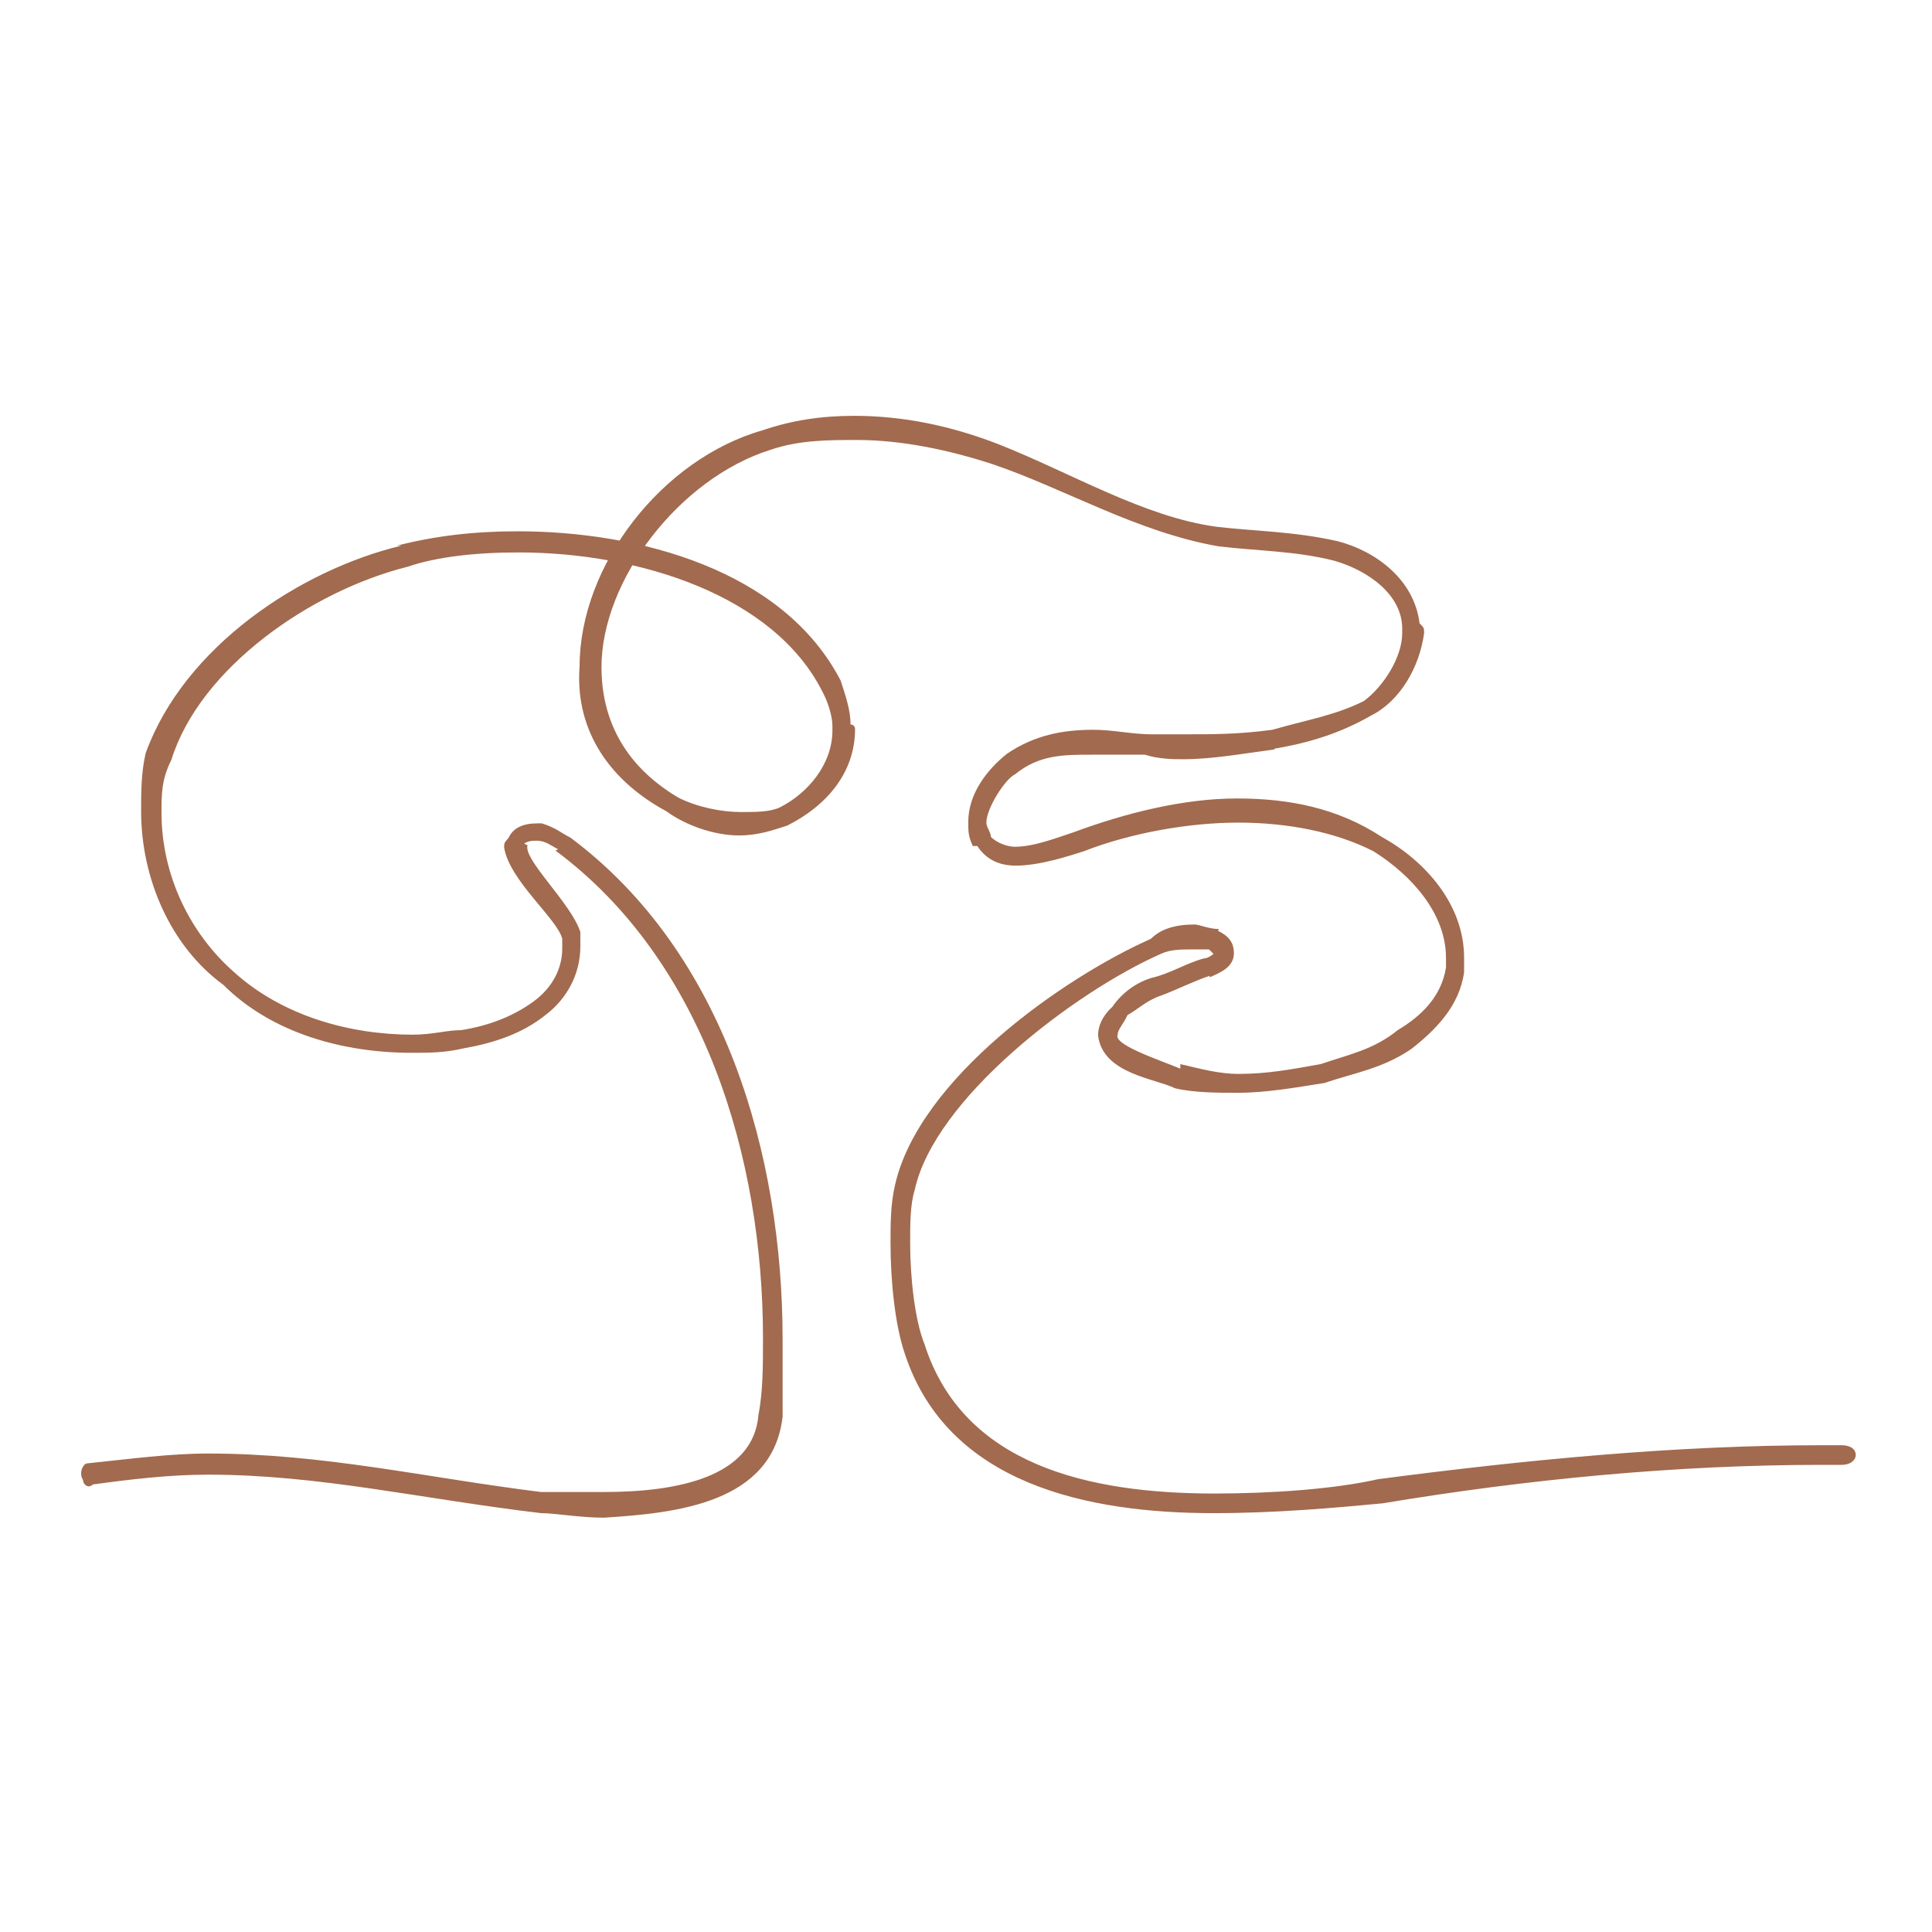 <?xml version="1.0" encoding="utf-8"?>
<!-- Generator: Adobe Illustrator 18.0.0, SVG Export Plug-In . SVG Version: 6.00 Build 0)  -->
<!DOCTYPE svg PUBLIC "-//W3C//DTD SVG 1.1//EN" "http://www.w3.org/Graphics/SVG/1.1/DTD/svg11.dtd">
<svg version="1.1" id="Layer_1" xmlns="http://www.w3.org/2000/svg" xmlns:xlink="http://www.w3.org/1999/xlink" x="0px" y="0px"
	 viewBox="0 0 256 256" style="enable-background:new 0 0 256 256;" xml:space="preserve">
<style type="text/css">
	.st0{display:none;}
	.st1{display:inline;fill:#A26A4E;}
	.st2{fill:#A26A4E;}
	.st3{display:none;fill:#A26A4E;}
</style>
<g class="st0">
	<path class="st1" d="M172.5,105.8c-6.4-3.2-11.4-6.4-16.5-10.8c-5.7-5.1-11.4-12.1-11.4-19.7c0-1.3,0-1.9,0-2.5
		c1.3-7,7.6-12.7,15.2-14c0,0,0.6,0,1.3,0c7,0,13.3,4.4,15.9,10.8h-1.3h-1.3c2.5-7.6,9.5-13.3,18.4-14v1.3v-1.3h0.6
		c2.5,0,5.7,0.6,8.3,1.9c5.1,2.5,7.6,8.3,7.6,14c0,0.6,0,1.3,0,1.3c0,5.7-3.2,11.4-7.6,15.9c-4.4,4.4-9.5,7.6-14,12.1
		c-3.2,3.2-5.7,7.6-5.7,11.4c0,1.3,0,2.5,0.6,3.8h-1.3l0.6-1.3c2.5,1.3,5.1,1.3,8.3,1.9c2.5,1.3,5.1,3.2,5.1,6.4
		c0,0.6-0.6,1.3-0.6,2.5c-1.3,1.3-3.2,1.9-5.1,2.5c-7,1.3-14,0.6-19.7,3.2c-2.5,0.6-5.7,3.8-5.1,5.1c0,0.6,0,1.3,0,1.9l-0.6,0.6
		l0.6-1.3c0.6,1.3,1.9,1.9,3.2,1.9c3.8,1.3,8.3,1.9,12.1,1.9c16.5,0,33.7-9.5,43.2-22.2c1.9-2.5,3.8-5.7,7-8.3l0.6,0.6l-0.6-0.6
		c1.9-2.5,5.1-3.8,8.9-3.8c0.6,0,1.3,0,1.9,0c0.6,0,1.3,0,1.9,0.6c1.3,1.3,1.9,2.5,1.9,3.8c0,0.6,0,1.9-0.6,2.5l-1.3-0.6l1.3,0.6
		c-5.1,14.6-12.7,28-25.4,38.1c-12.1,10.2-28,15.9-43.8,15.9c-0.6,0-1.3,0-1.9,0c-7.6,0-15.2-0.6-22.9-0.6c-0.6,0-1.3,0-1.9,0
		c-20.3,0-28,11.4-28,30.5v0.6c0,1.3-0.6,1.9-1.3,1.9c-1.3,0-1.9-0.6-1.9-1.3c0-0.6,0-1.3,0-1.3c0-19.7,9.5-33,31.1-33.7
		c0.6,0,1.3,0,1.9,0c7.6,0,15.2,1.3,22.9,1.3c0.6,0,1.3,0,1.9,0c15.2-0.6,30.5-5.7,41.9-15.2c12.7-9.5,19.7-22.9,24.8-37.5
		c0.6,0,0.6-0.6,0.6-1.3s-0.6-1.3-0.6-1.3l0.6-1.3l-0.6,1.3c0,0-0.6-0.6-1.3-0.6v-1.3v1.3c-0.6,0-0.6,0-1.3,0c-2.5,0-5.1,1.3-7,3.2
		h-0.6c-1.9,1.9-3.8,5.1-5.7,8.3c-10.2,12.7-28,23.5-45.7,23.5c-4.4,0-8.3-0.6-12.7-1.9l0.6-1.3l-0.6,1.3c-1.3-0.6-3.2-1.3-4.4-3.2
		c-0.6-0.6-1.3-1.9-1.3-3.2c0.6-3.2,3.8-6.4,7-7.6l0.6,1.3l-0.6-1.3c7-2.5,14-2.5,20.3-3.8l0.6,1.3l-0.6-1.3c1.3,0,2.5-0.6,3.2-1.3
		l1.3,0.6l-1.3-0.6v-0.6c0.6-1.3-1.3-3.2-2.5-3.8c-2.5-0.6-5.7-0.6-8.9-1.9l-0.6-0.6c-0.6-1.3-0.6-2.5-0.6-4.4
		c0-5.1,3.2-9.5,6.4-13.3c4.4-4.4,10.2-8.3,14-12.1c3.8-3.8,7-8.9,7-14c0-0.6,0-0.6,0-1.3c0-4.4-2.5-9.5-6.4-12.1l0.6-0.6l-0.6,1.3
		c-2.5-1.3-4.4-1.9-7-1.9h-0.6c-7,0.6-14,5.7-15.9,12.1c0,0.6-0.6,1.3-1.3,1.3c-0.6,0-0.6-0.6-1.3-1.3c-1.9-5.1-7.6-8.9-13.3-8.9
		c0,0-0.6,0-1.3,0c-5.7,1.3-11.4,5.7-12.7,12.1l-1.3-0.6h1.3c0,1.3,0,1.9,0,2.5c0,6.4,5.1,12.7,10.8,17.8l-1.3,0.6l1.3-0.6
		c4.4,3.8,10.2,7,15.9,10.2c0.6,0,0.6,1.3,0,1.9C173.7,105.8,173.1,105.8,172.5,105.8z"/>
	<path class="st1" d="M161.7,120.4c-5.1-0.6-9.5-0.6-14-0.6c-8.9,0-17.2,0.6-25.4,3.2C88,131.8,88,175.6,54.9,190.3
		c-12.1,5.1-25.4,6.4-38.1,6.4c-1.3,0-2.5,0-4.4,0c-0.6,0-1.3-0.6-1.3-1.9c0-0.6,0.6-1.3,1.3-1.3c1.9,0,3.2,0,4.4,0
		c12.7,0,25.4-1.3,36.8-5.7c31.1-12.7,31.1-57.2,68-68c8.3-1.9,17.2-2.5,26-2.5c4.4,0,9.5,0,14,0c0.6,0,1.3,0.6,1.3,1.9
		C162.9,119.7,162.3,120.4,161.7,120.4z"/>
</g>
<rect x="-48.7" y="42.9" class="st2" width="25.6" height="34"/>
<path class="st3" d="M51.3,163.7c-5.8,3.9-13.6,6.5-20.8,6.5c-7.8,0-14.9-2.6-20.1-8.4c-0.6-0.6-0.6-1.3,0-1.9
	c0-0.6,0.6-0.6,1.3-0.6c1.9,0,4.5,0.6,6.5,1.3v1.3v-1.3c1.9,0,3.2,0,5.2,0c19.5,0,36.4-15.6,46.7-24c12.3-10.4,24-20.1,39-20.1
	c6.5,0,13,1.9,20.1,5.8c5.8,3.2,10.4,8.4,13,14.3c1.3,2.6,1.3,4.5,1.9,7.1c0,0.6-0.6,1.3-0.6,1.3c-0.6,0.6-1.3,0.6-1.9,0
	c-3.2-1.9-7.1-3.2-11-3.2s-7.1,1.3-7.8,7.1h-1.3h1.3c0,0.6,0,0.6,0,0.6c0,3.2,1.3,5.8,3.2,8.4l-1.3,0.6l1.3-0.6
	c5.2,7.8,14.9,11,24.7,11c10.4,0,20.8-3.9,27.3-9.1c9.1-8.4,13.6-20.1,13.6-31.8c0-14.3-6.5-27.9-18.8-35.7
	c-6.5-3.2-13.6-5.2-20.1-5.2c-15.6,0-31.2,8.4-38.3,22.7l-1.3-0.6v-1.3c0,0,0,0,0.6,0c3.2,0,33.8,1.3,38.3,31.8h-0.6l0.6-0.6
	c0,0,0,0,0,0.6h-0.6l0.6-0.6c1.9,1.9,18.2,13,24,15.6c10.4,5.2,22.1,8.4,33.8,8.4c3.9,0,7.8,0,11-0.6c11.7-2.6,22.7-10.4,22.1-21.4
	c0-1.9,0-3.9-0.6-5.8c-1.3-4.5-4.5-8.4-8.4-9.7v-1.3v1.3c-1.3,0-1.9-0.6-3.2-0.6c-5.8,0-11.7,5.2-11.7,9.7c0,1.3,0.6,2.6,1.9,4.5
	c0,0.6,0,1.3-0.6,1.9c-0.6,0.6-1.3,0.6-1.9,0c-1.3-1.9-2.6-4.5-2.6-6.5c0.6-7.1,7.8-12.3,14.9-12.3c1.3,0,2.6,0,3.9,0.6
	c5.2,1.9,9.1,5.8,10.4,11l-1.3,0.6l1.3-0.6c0.6,2.6,1.3,5.2,1.3,7.1c0,13-12.3,21.4-24.7,24c-3.9,0.6-7.8,1.3-11.7,1.3
	c-12.3,0-24.7-3.9-35.1-9.1l0.6-1.3l-0.6,1.3c-3.2-1.3-9.7-5.2-14.9-8.4c-5.2-3.9-9.7-6.5-10.4-9.1h1.3h-1.3
	c-4.5-27.9-32.5-28.6-35.7-28.6c-0.6,0-0.6,0-0.6,0c-0.6,0-0.6-0.6-1.3-0.6c0-0.6,0-1.3,0-1.3c7.1-15.6,24-24.7,40.9-24.7
	c7.1,0,14.9,1.3,21.4,5.2c13.6,8.4,20.8,23.4,20.8,38.3c0,12.3-5.2,25.3-14.9,33.8c-7.1,6.5-18.2,9.7-29.2,9.7
	c-10.4,0-21.4-3.2-27.3-12.3c-1.9-2.6-3.2-5.8-3.2-9.7v-0.6c0-7.1,5.2-10.4,10.4-10.4c4.5,0,9.1,1.9,13,3.9l-1.3,1.3l-1.3,0.6
	c-0.6-2.6-0.6-4.5-1.3-6.5l1.3-0.6l-1.3,0.6c-2.6-5.2-6.5-9.7-11.7-13c-7.1-3.9-13-5.8-18.8-5.8c-13.6,0-24.7,9.7-37,19.5
	c-10.4,8.4-27.3,25.3-48.7,25.3c-1.9,0-3.9,0-5.8-0.6c-1.9,0-4.5-0.6-6.5-0.6l0.6-1.9l0.6-0.6c4.5,5.2,11,7.8,18.2,7.8
	c6.5,0,13.6-2.6,18.8-6.5c0.6-0.6,1.9,0,1.9,0.6C52,162.4,52,163.1,51.3,163.7z"/>
<path class="st2" d="M11.6,193.9c5.8-0.6,10.9-1.3,16-1.3c15.3,0,28.8,3.2,44.1,5.1c2.6,0,5.1,0,8.3,0c9.6,0,19.8-1.9,20.5-10.2
	c0.6-3.2,0.6-6.4,0.6-10.2c0-23.7-7.7-49.9-27.5-64.6l1.3-0.6l-0.6,0.6c-1.3-0.6-1.9-1.3-3.2-1.3l0,0c-0.6,0-1.3,0-1.9,0.6l-0.6-0.6
	l1.3,0.6c-0.6,1.9,5.8,7.7,7,11.5c0,0.6,0,1.3,0,1.9c0,3.8-1.9,7-4.5,9c-3.2,2.6-7,3.8-10.9,4.5v-1.3v1.3c-2.6,0.6-4.5,0.6-7,0.6
	c-9,0-18.5-2.6-24.9-9c-7-5.1-10.9-14.1-10.9-23c0-2.6,0-5.1,0.6-7.7c5.1-14.1,20.5-24.3,33.9-27.5h-0.6c5.1-1.3,10.2-1.9,16-1.9
	c16,0,35.2,5.1,42.8,19.8l-1.3,0.6l1.3-0.6c0.6,1.9,1.3,3.8,1.3,5.8c0.6,0,0.6,0.6,0.6,0.6c0,5.8-3.8,10.2-9,12.8
	c-1.9,0.6-3.8,1.3-6.4,1.3c-3.2,0-7-1.3-9.6-3.2c-8.3-4.5-12.1-11.5-11.5-19.2c0-13.4,10.9-27.5,24.3-31.3c3.8-1.3,7.7-1.9,12.1-1.9
	c6.4,0,12.8,1.3,19.2,3.8c9.6,3.8,19.2,9.6,28.8,10.9v1.3v-1.3c5.1,0.6,10.2,0.6,16,1.9c5.1,1.3,10.2,5.1,10.9,10.9
	c0.6,0.6,0.6,0.6,0.6,1.3c-0.6,4.5-3.2,9-7,10.9c-4.5,2.6-9,3.8-13.4,4.5V98l0.6,1.3c-4.5,0.6-8.3,1.3-12.1,1.3
	c-1.3,0-3.2,0-5.1-0.6c-2.6,0-4.5,0-7,0c-3.8,0-7,0-10.2,2.6l-0.6-1.3l0.6,1.3c-1.3,0.6-3.8,4.5-3.8,6.4c0,0.6,0.6,1.3,0.6,1.9
	l-1.3,0.6l1.3-0.6c0.6,0.6,1.9,1.3,3.2,1.3c2.6,0,5.8-1.3,7.7-1.9c7-2.6,14.7-4.5,21.7-4.5c7,0,13.4,1.3,19.2,5.1
	c5.8,3.2,10.9,9,10.9,16c0,0.6,0,1.3,0,1.9c-0.6,4.5-3.8,7.7-7,10.2c-3.8,2.6-7.7,3.2-11.5,4.5c-3.8,0.6-7.7,1.3-11.5,1.3
	c-2.6,0-5.8,0-8.3-0.6c-2.6-1.3-9.6-1.9-10.2-7c0-1.3,0.6-2.6,1.9-3.8l0.6,0.6l-0.6-0.6c1.3-1.9,3.2-3.2,5.1-3.8l0.6,1.3l-0.6-1.3
	c2.6-0.6,4.5-1.9,7-2.6c0.6,0,1.3-0.6,1.3-0.6s0,0-0.6-0.6c-0.6,0-1.3,0-1.9,0c-1.9,0-3.2,0-4.5,0.6c-11.5,5.1-30,19.2-32.6,31.3
	c-0.6,1.9-0.6,4.5-0.6,7c0,4.5,0.6,10.2,1.9,13.4c5.1,16,21.7,19.8,38.4,19.8c7.7,0,16-0.6,21.7-1.9c19.8-2.6,39.6-4.5,58.8-4.5
	c1.3,0,1.9,0,2.6,0c1.3,0,1.9,0.6,1.9,1.3c0,0.6-0.6,1.3-1.9,1.3c-0.6,0-1.3,0-2.6,0c-19.2,0-39,1.9-58.2,5.1
	c-6.4,0.6-14.1,1.3-22.4,1.3c-16.6,0-35.2-3.8-40.9-21.1l1.3-0.6l-1.3,0.6c-1.3-3.8-1.9-9.6-1.9-14.7c0-2.6,0-5.1,0.6-7.7
	c3.2-14.1,22.4-27.5,33.9-32.6l0.6,1.3l-0.6-1.3c1.3-1.3,3.2-1.9,5.8-1.9c0.6,0,1.9,0.6,3.2,0.6l-0.6,1.3v-1.3
	c1.3,0.6,2.6,1.3,2.6,3.2c0,1.9-1.9,2.6-3.2,3.2V128v1.3c-1.9,0.6-4.5,1.9-6.4,2.6c-1.9,0.6-3.2,1.9-4.5,2.6
	c-0.6,1.3-1.3,1.9-1.3,2.6c-0.6,1.3,5.1,3.2,8.3,4.5v1.3v-1.9c2.6,0.6,5.1,1.3,7.7,1.3c3.8,0,7-0.6,10.9-1.3l0.6,1.3l-0.6-1.3
	c3.8-1.3,7-1.9,10.2-4.5c3.2-1.9,5.8-4.5,6.4-8.3c0,0,0-0.6,0-1.3c0-5.8-4.5-10.9-9.6-14.1c-5.1-2.6-11.5-3.8-17.9-3.8
	c-6.4,0-14.1,1.3-20.5,3.8c-1.9,0.6-5.8,1.9-9,1.9c-1.9,0-3.8-0.6-5.1-2.6h-0.6c-0.6-1.3-0.6-1.9-0.6-3.2c0-3.8,2.6-7,5.1-9
	c3.8-2.6,7.7-3.2,11.5-3.2c2.6,0,5.1,0.6,7.7,0.6c1.3,0,3.2,0,4.5,0c3.8,0,7,0,11.5-0.6c4.5-1.3,8.3-1.9,12.1-3.8l0.6,1.3l-0.6-1.3
	c2.6-1.9,5.1-5.8,5.1-9c0-0.6,0-0.6,0-0.6h1.3h-1.3c0-4.5-4.5-7.7-9-9v-1.3v1.3c-5.1-1.3-10.2-1.3-15.3-1.9
	c-10.9-1.9-20.5-7.7-30-10.9c-5.8-1.9-12.1-3.2-17.9-3.2c-3.8,0-7.7,0-11.5,1.3c-12.1,3.8-22.4,17.3-22.4,28.8
	c0,6.4,2.6,12.8,10.2,17.3c2.6,1.3,5.8,1.9,8.3,1.9c1.9,0,3.8,0,5.1-0.6c3.8-1.9,7-5.8,7-10.2c0,0,0,0,0-0.6c0-1.3-0.6-3.2-1.3-4.5
	c-6.4-12.8-24.3-18.5-40.3-18.5c-5.8,0-10.9,0.6-14.7,1.9c-12.8,3.2-27.5,13.4-31.3,25.6c-1.3,2.6-1.3,4.5-1.3,7
	c0,8.3,3.8,16,9.6,21.1c6.4,5.8,15.3,8.3,23.7,8.3c2.6,0,4.5-0.6,6.4-0.6c3.8-0.6,7-1.9,9.6-3.8c2.6-1.9,3.8-4.5,3.8-7
	c0-0.6,0-0.6,0-1.3h1.3h-1.3c-0.6-2.6-7-7.7-7.7-12.1c0-0.6,0-0.6,0.6-1.3c0.6-1.3,1.9-1.9,3.8-1.9h0.6c1.9,0.6,2.6,1.3,3.8,1.9
	c20.5,15.3,28.1,42.2,28.1,66.5c0,3.8,0,7,0,10.2c-1.3,11.5-14.1,12.8-23.7,13.4c-3.2,0-6.4-0.6-8.3-0.6c-16-1.9-29.4-5.1-44.1-5.1
	c-5.1,0-10.2,0.6-15.3,1.3c-0.6,0.6-1.3,0-1.3-0.6C10.4,195.2,11,193.9,11.6,193.9z"/>
</svg>
